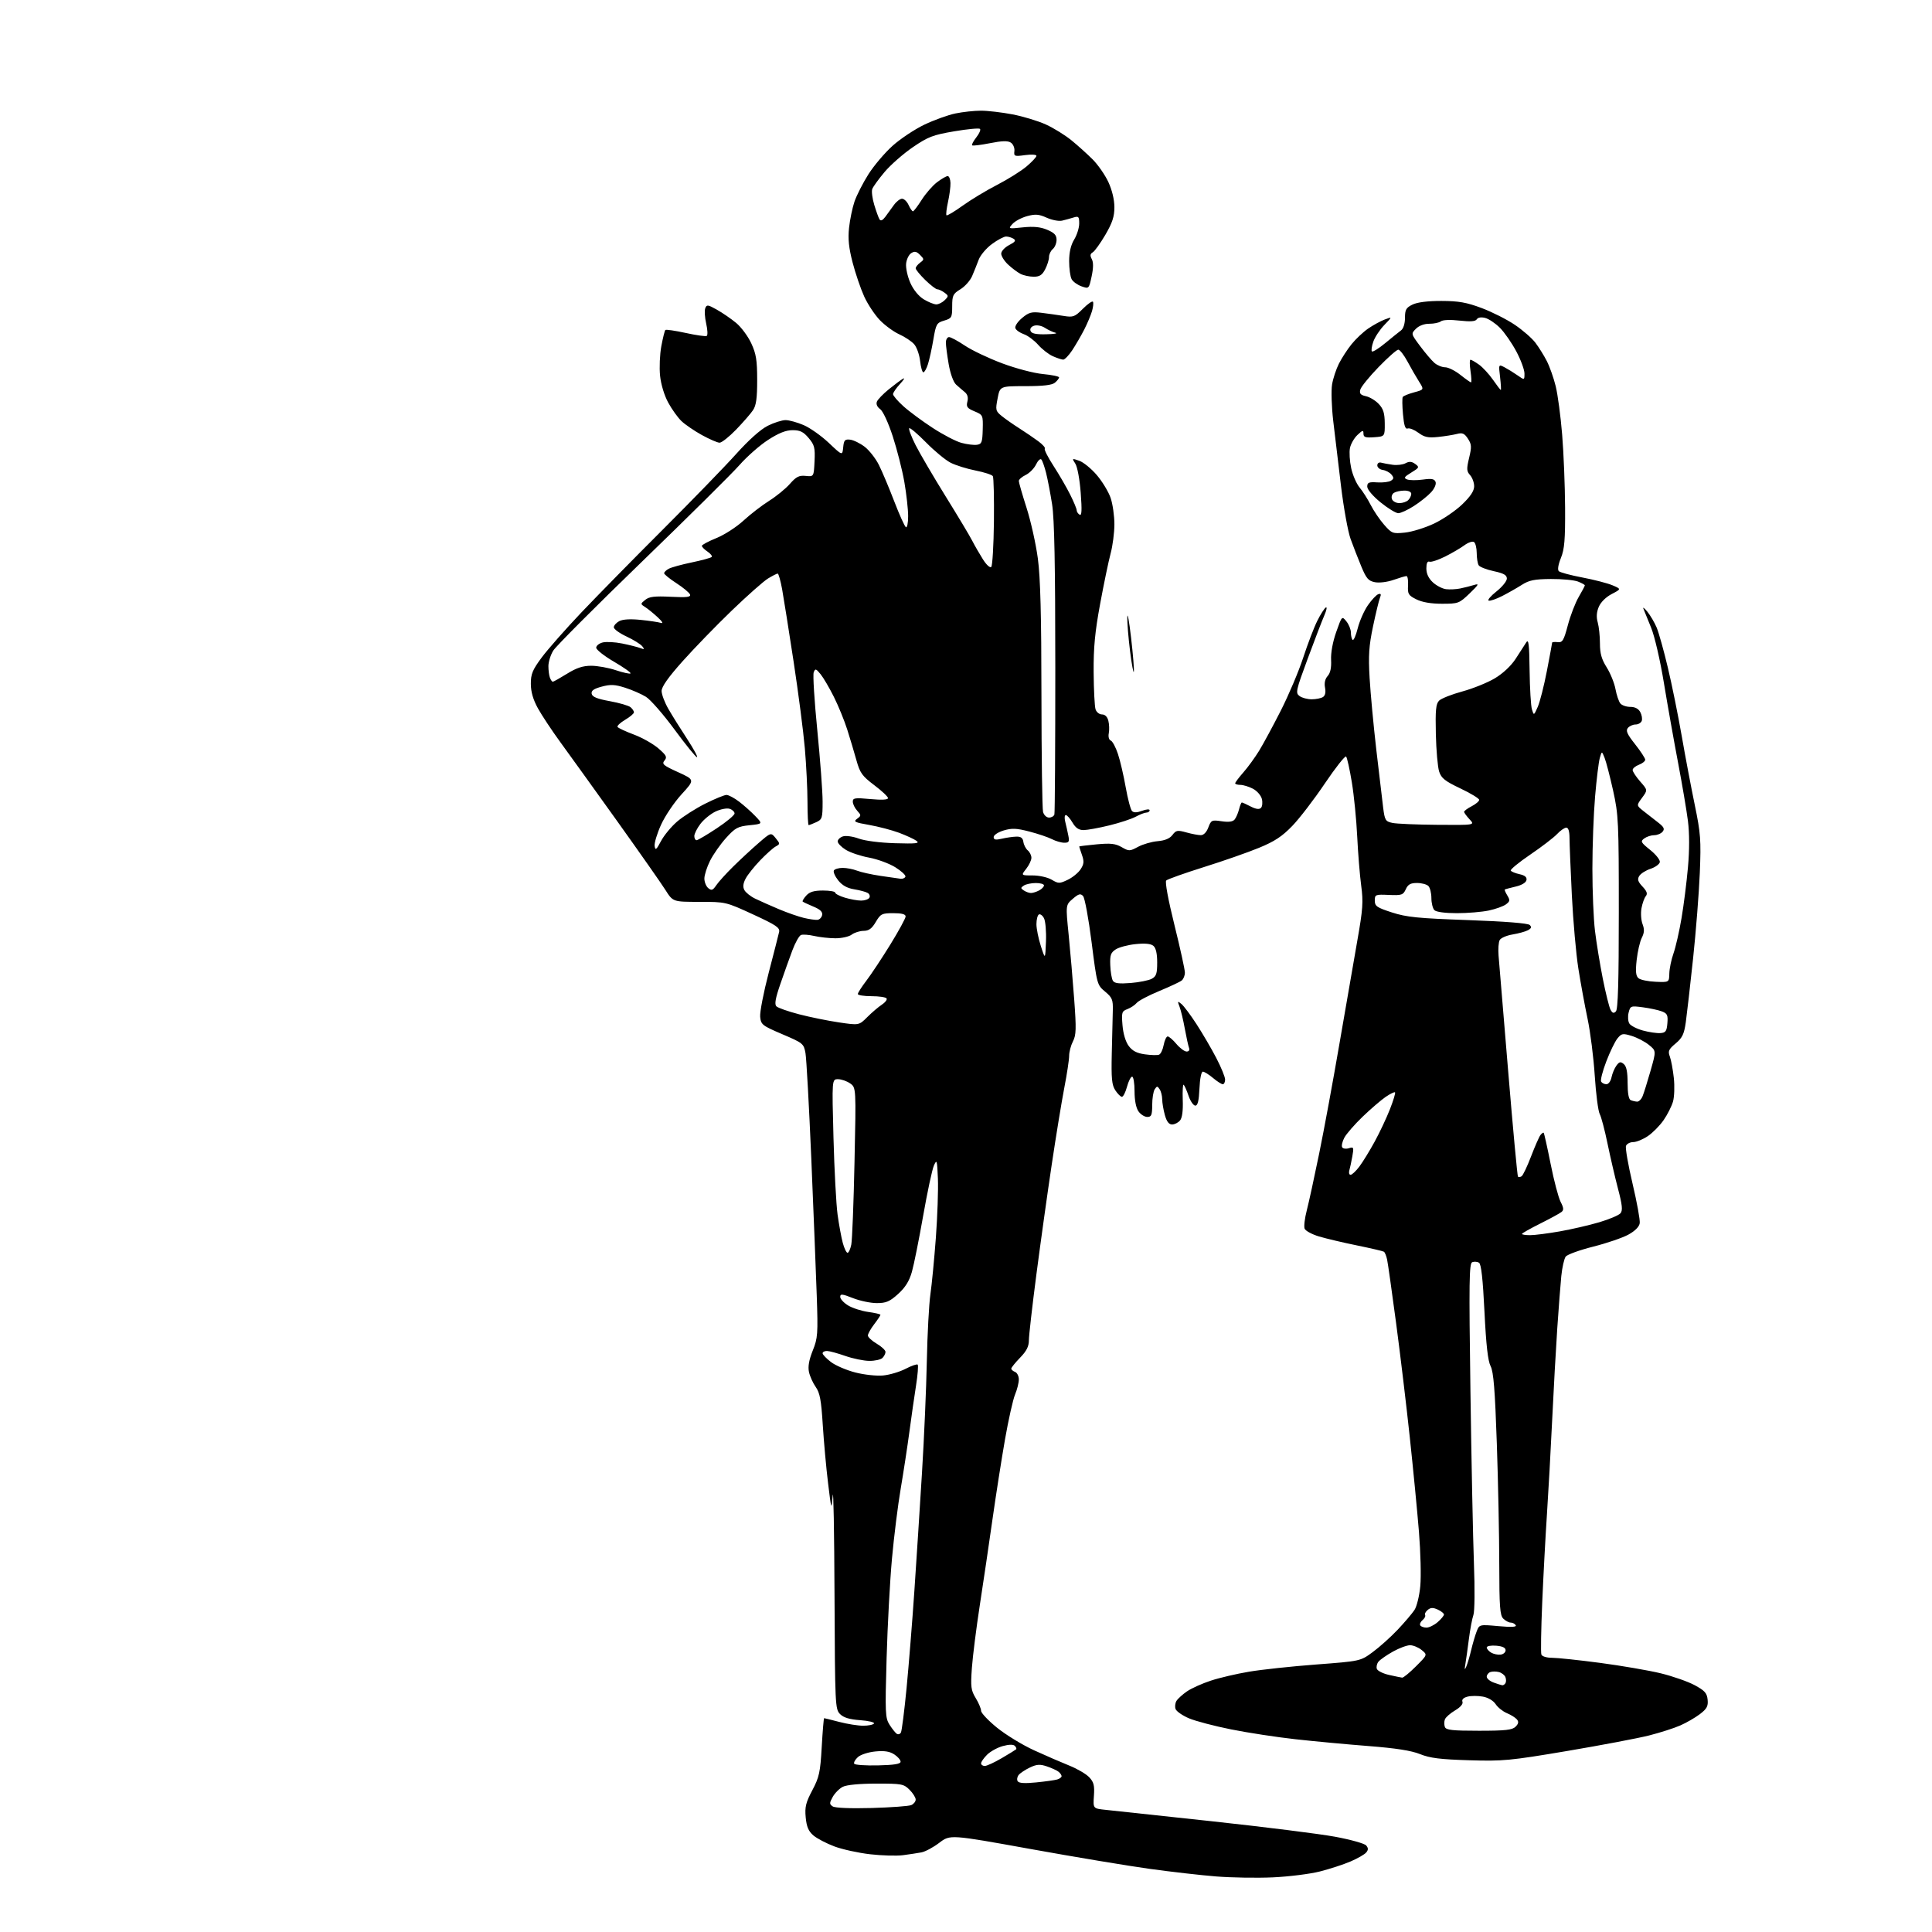 <?xml version="1.0" encoding="UTF-8" standalone="no"?>
<svg 
  version="1.1" 
  xmlns="http://www.w3.org/2000/svg" 
  xmlns:xlink="http://www.w3.org/1999/xlink" 
  xmlns:svg="http://www.w3.org/2000/svg"
  xmlns:rdf="http://www.w3.org/1999/02/22-rdf-syntax-ns#"
  xmlns:cc="http://creativecommons.org/ns#"
  xmlns:dc="http://purl.org/dc/elements/1.1/"
  viewBox="0 0 768 768"
  width="768"
  height="768"
>
<style>svg {background-color: white; }</style>"
<path stroke="none" fill="black" fill-rule="evenodd" d="M506.00,746.28C499.68,746.57 489.55,746.40 483.50,745.92C477.45,745.44 465.52,744.08 457.00,742.90C448.48,741.72 427.15,738.17 409.60,735.00C377.71,729.24 377.71,729.24 373.39,732.53C371.02,734.34 367.82,736.06 366.29,736.35C364.75,736.64 361.45,737.14 358.94,737.47C356.43,737.80 350.57,737.63 345.92,737.10C341.26,736.57 334.85,735.17 331.68,733.98C328.50,732.79 324.74,730.82 323.32,729.60C321.38,727.93 320.63,726.16 320.28,722.44C319.89,718.31 320.32,716.54 322.91,711.65C325.66,706.45 326.08,704.52 326.65,694.40C327.01,688.13 327.44,683.00 327.60,683.00C327.77,683.00 330.49,683.67 333.66,684.50C336.83,685.33 341.10,686.00 343.15,686.00C345.20,686.00 347.13,685.60 347.43,685.12C347.73,684.63 345.26,684.04 341.95,683.80C337.68,683.49 335.34,682.79 333.93,681.37C332.00,679.44 331.92,677.88 331.73,633.94C331.63,608.95 331.31,591.20 331.02,594.50C330.50,600.50 330.50,600.50 329.16,589.50C328.42,583.45 327.48,573.04 327.06,566.37C326.45,556.60 325.91,553.68 324.28,551.37C323.16,549.79 321.95,547.11 321.58,545.40C321.12,543.27 321.58,540.62 323.07,536.90C325.08,531.89 325.19,530.32 324.67,515.00C324.36,505.93 323.38,481.40 322.50,460.50C321.61,439.60 320.57,420.75 320.19,418.62C319.51,414.87 319.21,414.62 310.99,411.12C302.97,407.69 302.48,407.31 302.18,404.17C302.01,402.35 303.53,394.48 305.57,386.68C307.60,378.88 309.47,371.59 309.71,370.48C310.08,368.77 308.53,367.72 299.32,363.48C288.52,358.51 288.48,358.50 278.00,358.50C267.50,358.50 267.50,358.50 264.50,353.75C262.85,351.14 254.17,338.77 245.22,326.25C236.26,313.74 226.16,299.70 222.78,295.07C219.39,290.43 215.37,284.35 213.83,281.57C211.92,278.10 211.03,275.04 211.02,271.86C211.00,267.94 211.67,266.31 215.34,261.36C217.73,258.14 224.82,250.09 231.09,243.48C237.37,236.87 251.95,222.02 263.51,210.48C275.06,198.94 288.16,185.45 292.60,180.50C297.66,174.87 302.38,170.66 305.20,169.25C307.69,168.01 310.87,167.00 312.28,167.00C313.68,167.00 316.91,167.89 319.46,168.98C322.00,170.07 326.51,173.26 329.47,176.06C334.86,181.16 334.86,181.16 335.18,177.83C335.46,174.97 335.84,174.54 337.93,174.77C339.27,174.92 341.86,176.18 343.70,177.58C345.53,178.98 348.08,182.23 349.37,184.81C350.66,187.39 353.40,193.89 355.46,199.26C357.52,204.62 359.61,209.26 360.11,209.57C360.60,209.87 361.00,207.90 361.00,205.19C361.00,202.48 360.32,196.36 359.49,191.59C358.66,186.82 356.58,178.65 354.88,173.44C353.09,167.95 350.97,163.40 349.87,162.62C348.71,161.81 348.20,160.65 348.57,159.69C348.90,158.81 351.05,156.58 353.34,154.73C355.63,152.87 358.18,150.98 359.00,150.52C359.82,150.07 359.26,151.02 357.75,152.65C356.24,154.28 355.00,156.09 355.00,156.69C355.00,157.28 356.84,159.43 359.09,161.46C361.34,163.50 366.57,167.37 370.71,170.07C374.85,172.78 380.02,175.47 382.20,176.05C384.37,176.64 387.13,176.98 388.33,176.81C390.25,176.54 390.52,175.84 390.65,170.72C390.79,165.03 390.74,164.92 387.37,163.51C384.46,162.29 384.03,161.71 384.55,159.65C384.96,158.04 384.61,156.77 383.51,155.86C382.60,155.11 381.04,153.77 380.05,152.87C379.00,151.92 377.78,148.57 377.12,144.79C376.51,141.24 376.00,137.36 376.00,136.17C376.00,134.98 376.57,134.00 377.26,134.00C377.96,134.00 380.78,135.52 383.53,137.37C386.29,139.23 392.95,142.40 398.35,144.42C403.85,146.48 410.97,148.35 414.58,148.69C418.11,149.02 421.00,149.62 421.00,150.02C421.00,150.43 420.25,151.37 419.34,152.13C418.18,153.09 414.68,153.50 407.59,153.50C397.50,153.50 397.50,153.50 396.56,158.39C395.67,162.98 395.77,163.40 398.22,165.39C399.66,166.55 402.78,168.74 405.17,170.25C407.55,171.77 410.94,174.07 412.71,175.38C414.48,176.68 415.65,178.02 415.32,178.34C414.99,178.67 416.56,181.77 418.80,185.22C421.04,188.67 424.02,193.82 425.43,196.65C426.85,199.48 428.00,202.26 428.00,202.84C428.00,203.41 428.52,204.20 429.16,204.60C430.02,205.13 430.13,202.91 429.60,195.90C429.20,190.59 428.27,185.55 427.46,184.31C426.06,182.16 426.10,182.14 429.02,183.16C430.67,183.73 433.81,186.29 436.00,188.85C438.18,191.41 440.66,195.49 441.49,197.93C442.32,200.36 442.99,205.09 442.99,208.43C442.98,211.77 442.31,216.97 441.49,220.00C440.68,223.03 438.80,232.03 437.33,240.00C435.26,251.20 434.67,257.39 434.74,267.20C434.79,274.19 435.13,280.83 435.49,281.95C435.84,283.08 437.00,284.00 438.05,284.00C439.26,284.00 440.19,284.92 440.59,286.52C440.94,287.90 441.02,290.13 440.76,291.47C440.49,292.87 440.82,294.10 441.54,294.38C442.23,294.64 443.52,297.04 444.40,299.71C445.29,302.38 446.68,308.35 447.49,312.97C448.31,317.59 449.43,321.83 450.00,322.40C450.70,323.10 451.97,323.07 454.01,322.30C455.66,321.68 457.00,321.58 457.00,322.09C457.00,322.59 456.44,323.00 455.75,323.01C455.06,323.01 453.15,323.74 451.50,324.64C449.85,325.54 445.12,327.09 441.00,328.10C436.88,329.11 432.29,329.95 430.81,329.97C428.85,329.99 427.63,329.17 426.34,327.00C425.37,325.35 424.17,324.00 423.68,324.00C423.18,324.00 423.08,325.18 423.44,326.62C423.80,328.06 424.36,330.53 424.67,332.12C425.17,334.59 424.94,335.00 423.08,335.00C421.88,335.00 419.67,334.36 418.16,333.58C416.65,332.80 412.61,331.44 409.18,330.55C404.07,329.22 402.24,329.15 398.98,330.12C396.77,330.79 395.00,331.95 395.00,332.74C395.00,333.83 395.75,333.98 398.25,333.40C400.04,332.98 402.62,332.60 404.00,332.57C405.83,332.52 406.58,333.08 406.81,334.68C406.98,335.87 407.77,337.39 408.56,338.05C409.35,338.71 410.00,340.03 410.00,340.99C410.00,341.95 409.07,343.92 407.93,345.37C405.85,348.00 405.85,348.00 410.52,348.00C413.12,348.00 416.47,348.75 418.07,349.70C420.75,351.29 421.17,351.29 424.42,349.74C426.34,348.83 428.65,346.94 429.55,345.56C430.90,343.50 431.00,342.45 430.10,339.87C429.50,338.13 429.00,336.61 429.00,336.49C429.00,336.38 432.11,336.00 435.92,335.64C441.51,335.12 443.42,335.34 445.88,336.75C448.80,338.42 449.08,338.41 452.41,336.62C454.32,335.59 457.82,334.58 460.19,334.38C463.08,334.13 465.00,333.33 466.07,331.91C467.49,330.03 468.05,329.92 471.58,330.90C473.73,331.50 476.33,331.99 477.34,331.99C478.47,332.00 479.62,330.83 480.33,328.92C481.43,326.01 481.71,325.88 485.59,326.46C488.38,326.88 490.04,326.66 490.77,325.78C491.36,325.07 492.15,323.25 492.53,321.74C492.91,320.23 493.42,319.00 493.66,319.00C493.90,319.00 495.48,319.71 497.16,320.59C499.23,321.65 500.56,321.84 501.24,321.16C501.80,320.60 501.96,319.00 501.61,317.59C501.26,316.18 499.66,314.36 498.04,313.52C496.42,312.68 494.18,312.00 493.05,312.00C491.92,312.00 491.00,311.72 491.00,311.37C491.00,311.03 492.46,309.08 494.25,307.05C496.04,305.02 498.85,301.15 500.50,298.47C502.15,295.78 506.05,288.56 509.17,282.42C512.28,276.28 516.29,266.81 518.06,261.38C519.84,255.95 522.34,249.39 523.63,246.82C524.91,244.25 526.44,241.84 527.03,241.48C527.62,241.12 527.35,242.55 526.43,244.66C525.51,246.77 522.52,254.55 519.79,261.95C515.12,274.59 514.93,275.48 516.60,276.70C517.58,277.41 519.76,277.99 521.44,277.98C523.12,277.98 525.12,277.57 525.89,277.09C526.79,276.52 527.08,275.21 526.72,273.36C526.36,271.50 526.73,269.88 527.77,268.72C528.84,267.52 529.29,265.42 529.13,262.31C528.99,259.49 529.78,255.17 531.16,251.25C533.43,244.83 533.44,244.82 535.22,247.02C536.20,248.23 537.00,250.22 537.00,251.44C537.00,252.67 537.31,253.98 537.69,254.36C538.07,254.74 538.98,252.68 539.71,249.78C540.44,246.87 542.27,242.74 543.77,240.58C545.27,238.42 547.13,236.45 547.91,236.19C548.94,235.85 549.12,236.23 548.56,237.61C548.14,238.65 546.90,243.78 545.80,249.00C544.17,256.73 543.92,260.55 544.44,269.50C544.79,275.55 545.99,288.38 547.10,298.00C548.22,307.62 549.44,317.97 549.82,320.99C550.46,326.07 550.74,326.53 553.50,327.12C555.15,327.48 563.22,327.82 571.42,327.88C586.35,328.00 586.35,328.00 584.17,325.69C582.98,324.41 582.00,323.07 582.00,322.71C582.00,322.35 583.35,321.35 585.00,320.50C586.65,319.65 588.00,318.50 588.00,317.96C588.00,317.41 584.65,315.37 580.56,313.43C574.39,310.50 572.95,309.36 572.08,306.70C571.51,304.94 570.92,298.23 570.77,291.80C570.55,282.27 570.79,279.80 572.06,278.52C572.92,277.66 577.07,276.01 581.28,274.87C585.50,273.72 591.32,271.37 594.22,269.64C597.46,267.70 600.66,264.71 602.50,261.88C604.15,259.35 606.04,256.43 606.69,255.39C607.65,253.86 607.91,256.01 608.04,266.50C608.13,273.65 608.54,280.62 608.97,282.00C609.73,284.49 609.74,284.48 611.29,280.97C612.14,279.03 613.78,272.59 614.92,266.67C616.06,260.75 617.00,255.70 617.00,255.46C617.00,255.22 617.99,255.13 619.20,255.26C621.12,255.47 621.62,254.64 623.25,248.50C624.27,244.65 626.21,239.62 627.55,237.32C628.90,235.02 630.00,232.94 630.00,232.69C630.00,232.45 628.76,231.76 627.25,231.17C625.74,230.59 620.90,230.13 616.50,230.16C609.97,230.21 607.85,230.64 604.98,232.47C603.04,233.71 599.52,235.71 597.15,236.92C594.79,238.13 592.37,238.96 591.78,238.76C591.19,238.56 592.57,236.92 594.85,235.12C597.13,233.31 599.00,231.01 599.00,230.00C599.00,228.60 597.77,227.90 593.79,227.05C590.92,226.43 588.23,225.38 587.80,224.71C587.38,224.05 587.02,221.84 587.02,219.81C587.01,217.78 586.51,215.81 585.90,215.44C585.30,215.07 583.59,215.66 582.11,216.76C580.62,217.86 577.17,219.88 574.45,221.24C571.73,222.60 568.94,223.52 568.25,223.28C567.42,222.98 567.00,223.89 567.00,225.96C567.00,228.05 567.87,229.90 569.58,231.49C571.00,232.81 573.37,234.03 574.83,234.21C576.30,234.39 578.85,234.26 580.50,233.92C582.15,233.58 584.62,232.96 586.00,232.53C588.10,231.88 587.82,232.40 584.21,235.88C580.05,239.87 579.71,240.00 573.21,240.00C568.81,240.00 565.29,239.39 563.00,238.24C559.85,236.66 559.52,236.11 559.72,232.74C559.84,230.68 559.56,229.00 559.10,229.00C558.63,229.00 556.32,229.68 553.96,230.51C551.54,231.37 548.32,231.77 546.58,231.44C543.97,230.94 543.14,230.00 541.14,225.18C539.85,222.05 537.93,217.15 536.89,214.27C535.84,211.39 534.13,201.94 533.08,193.27C532.03,184.60 530.64,172.93 529.98,167.33C529.33,161.74 529.12,155.22 529.52,152.83C529.91,150.45 531.15,146.71 532.26,144.52C533.37,142.33 535.62,138.86 537.27,136.82C538.92,134.77 541.89,131.97 543.88,130.60C545.87,129.23 548.85,127.61 550.50,126.99C553.50,125.87 553.50,125.87 550.28,129.20C548.51,131.04 546.54,134.01 545.91,135.82C545.28,137.62 545.03,139.37 545.36,139.69C545.68,140.02 548.07,138.53 550.66,136.39C553.26,134.25 556.08,131.97 556.94,131.33C557.88,130.63 558.50,128.64 558.50,126.35C558.50,123.10 558.95,122.31 561.50,121.07C563.42,120.14 567.56,119.62 573.00,119.63C579.84,119.65 582.96,120.20 589.00,122.46C593.12,124.01 599.07,127.01 602.20,129.14C605.34,131.27 609.01,134.47 610.36,136.26C611.71,138.04 613.74,141.30 614.87,143.50C616.00,145.70 617.60,150.20 618.41,153.50C619.23,156.80 620.39,165.46 620.98,172.75C621.58,180.03 622.10,193.08 622.15,201.75C622.22,214.58 621.91,218.30 620.48,221.82C619.42,224.42 619.09,226.49 619.64,227.04C620.15,227.55 624.36,228.68 629.01,229.56C633.65,230.44 639.04,231.84 640.98,232.66C644.50,234.15 644.50,234.15 640.68,236.14C638.38,237.33 636.33,239.37 635.54,241.23C634.65,243.35 634.52,245.32 635.12,247.41C635.60,249.10 636.00,252.86 636.00,255.76C636.00,259.76 636.65,262.06 638.67,265.27C640.14,267.60 641.72,271.48 642.17,273.89C642.62,276.31 643.50,278.90 644.12,279.64C644.74,280.39 646.52,281.00 648.09,281.00C649.94,281.00 651.32,281.72 652.04,283.08C652.65,284.22 652.91,285.80 652.61,286.58C652.31,287.36 651.20,288.00 650.15,288.00C649.10,288.00 647.73,288.62 647.10,289.38C646.20,290.47 646.81,291.85 649.98,295.85C652.19,298.65 654.00,301.42 654.00,302.00C654.00,302.58 652.88,303.48 651.50,304.00C650.12,304.52 649.00,305.46 649.00,306.09C649.00,306.72 650.35,308.77 652.00,310.66C655.00,314.07 655.00,314.07 652.75,317.12C650.50,320.17 650.50,320.17 653.22,322.34C654.72,323.53 657.32,325.56 659.01,326.86C661.44,328.73 661.83,329.50 660.91,330.61C660.28,331.37 658.77,332.00 657.57,332.00C656.37,332.00 654.59,332.58 653.63,333.28C652.02,334.46 652.23,334.85 655.99,337.87C658.26,339.69 659.97,341.87 659.81,342.71C659.64,343.55 657.97,344.75 656.10,345.37C654.22,345.99 652.21,347.27 651.63,348.21C650.80,349.54 651.08,350.45 652.93,352.43C654.67,354.27 655.01,355.28 654.24,356.22C653.65,356.92 652.88,359.08 652.52,361.01C652.16,362.94 652.35,365.78 652.93,367.32C653.73,369.43 653.66,370.77 652.63,372.81C651.88,374.29 650.97,378.25 650.60,381.60C650.09,386.26 650.27,387.98 651.35,388.87C652.12,389.52 655.17,390.15 658.13,390.27C663.50,390.50 663.50,390.50 663.58,386.99C663.62,385.05 664.37,381.45 665.24,378.99C666.11,376.52 667.55,370.23 668.43,365.00C669.32,359.77 670.47,350.66 670.99,344.75C671.61,337.85 671.60,331.25 670.98,326.34C670.45,322.13 668.67,311.67 667.04,303.09C665.41,294.52 662.88,280.30 661.43,271.50C659.95,262.47 657.73,252.89 656.34,249.50C654.99,246.20 653.62,242.82 653.29,242.00C652.96,241.18 653.67,241.71 654.87,243.19C656.07,244.67 657.74,247.52 658.57,249.51C659.40,251.51 661.39,258.62 662.98,265.32C664.58,272.02 667.06,284.25 668.50,292.50C669.93,300.75 672.28,313.12 673.70,320.00C676.03,331.28 676.23,333.92 675.70,347.00C675.37,354.98 674.17,370.27 673.03,381.00C671.89,391.73 670.58,403.11 670.14,406.29C669.46,411.09 668.77,412.55 666.09,414.79C663.30,417.13 662.98,417.85 663.79,420.00C664.30,421.38 665.01,425.20 665.37,428.50C665.73,431.80 665.58,436.04 665.04,437.91C664.49,439.79 662.82,443.10 661.31,445.27C659.81,447.44 657.00,450.29 655.06,451.61C653.12,452.92 650.50,454.00 649.24,454.00C647.97,454.00 646.68,454.68 646.36,455.51C646.04,456.34 647.21,463.08 648.96,470.49C650.71,477.90 652.00,484.98 651.82,486.22C651.62,487.65 649.98,489.31 647.31,490.78C645.00,492.05 638.70,494.20 633.31,495.56C627.91,496.92 623.00,498.70 622.39,499.52C621.78,500.34 620.99,503.82 620.64,507.25C620.30,510.69 619.58,520.02 619.04,528.00C618.50,535.98 617.59,552.40 617.01,564.50C616.44,576.60 615.50,593.48 614.93,602.00C614.36,610.52 613.52,626.26 613.06,636.96C612.60,647.66 612.45,657.00 612.72,657.71C613.00,658.45 614.83,659.00 616.99,659.00C619.07,659.00 627.68,659.91 636.13,661.03C644.59,662.15 655.39,664.01 660.15,665.16C664.90,666.32 670.98,668.44 673.65,669.88C677.68,672.06 678.55,673.03 678.81,675.66C679.06,678.24 678.51,679.27 675.75,681.38C673.90,682.79 670.39,684.82 667.94,685.89C665.50,686.97 659.90,688.76 655.50,689.88C651.10,690.99 636.48,693.76 623.00,696.04C600.20,699.88 597.49,700.14 584.00,699.73C572.55,699.39 568.45,698.88 564.50,697.29C560.99,695.88 554.89,694.93 544.00,694.08C535.48,693.42 522.42,692.20 515.00,691.38C507.57,690.56 496.05,688.80 489.38,687.46C482.72,686.13 475.17,684.14 472.61,683.05C470.05,681.95 467.67,680.30 467.32,679.39C466.97,678.48 467.13,677.00 467.68,676.11C468.24,675.23 470.13,673.52 471.90,672.31C473.66,671.11 477.89,669.21 481.30,668.09C484.71,666.96 491.55,665.36 496.50,664.53C501.45,663.69 513.44,662.40 523.14,661.67C540.79,660.33 540.79,660.33 545.68,656.73C548.37,654.76 552.84,650.75 555.61,647.82C558.37,644.89 561.38,641.36 562.29,639.97C563.20,638.57 564.24,634.30 564.59,630.47C564.95,626.64 564.71,616.98 564.06,609.00C563.42,601.02 561.78,584.15 560.43,571.50C559.08,558.85 556.63,538.38 554.98,526.00C553.33,513.62 551.73,502.27 551.41,500.76C551.10,499.26 550.52,497.82 550.11,497.57C549.71,497.32 544.90,496.20 539.44,495.08C533.97,493.97 527.18,492.36 524.35,491.52C521.52,490.67 518.93,489.27 518.60,488.40C518.27,487.53 518.65,484.27 519.46,481.16C520.27,478.05 522.49,467.85 524.40,458.50C526.32,449.15 529.93,429.57 532.43,415.00C534.94,400.43 538.14,381.98 539.54,374.00C541.77,361.40 541.97,358.52 541.09,352.00C540.54,347.88 539.83,339.10 539.51,332.50C539.20,325.90 538.24,316.23 537.38,311.00C536.52,305.77 535.49,301.16 535.10,300.74C534.70,300.32 530.90,305.14 526.64,311.45C522.39,317.75 516.57,325.35 513.70,328.32C509.68,332.49 506.68,334.47 500.50,337.01C496.10,338.83 486.20,342.29 478.50,344.70C470.80,347.12 464.09,349.51 463.59,350.01C463.05,350.55 464.37,357.67 466.86,367.71C469.15,376.94 471.02,385.46 471.01,386.63C471.01,387.80 470.44,389.21 469.75,389.76C469.06,390.32 465.04,392.20 460.82,393.95C456.59,395.70 452.56,397.82 451.86,398.67C451.16,399.52 449.50,400.62 448.17,401.13C445.93,401.98 445.79,402.45 446.21,407.56C446.49,410.95 447.45,414.13 448.69,415.79C450.15,417.76 451.92,418.67 455.10,419.11C457.52,419.45 460.05,419.52 460.72,419.26C461.40,419.01 462.23,417.28 462.58,415.40C462.94,413.53 463.65,412.00 464.18,412.00C464.70,412.00 466.27,413.35 467.65,415.00C469.04,416.65 470.86,418.00 471.70,418.00C472.61,418.00 472.99,417.42 472.66,416.56C472.36,415.77 471.61,412.35 470.99,408.97C470.38,405.58 469.44,401.66 468.91,400.25C468.02,397.92 468.08,397.82 469.64,399.10C470.58,399.87 473.29,403.50 475.67,407.17C478.04,410.83 481.57,416.86 483.49,420.56C485.42,424.26 487.00,428.12 487.00,429.14C487.00,430.16 486.58,431.00 486.08,431.00C485.57,431.00 483.82,429.88 482.18,428.50C480.55,427.13 478.73,426.00 478.15,426.00C477.54,426.00 476.97,428.85 476.80,432.75C476.58,437.59 476.12,439.50 475.16,439.50C474.42,439.50 473.22,437.78 472.50,435.68C471.78,433.57 470.90,431.57 470.55,431.22C470.20,430.87 470.03,433.56 470.16,437.20C470.32,441.54 469.95,444.36 469.08,445.40C468.35,446.28 466.93,447.00 465.92,447.00C464.66,447.00 463.77,445.84 463.05,443.25C462.48,441.19 462.00,438.38 461.99,437.00C461.98,435.62 461.53,433.82 460.98,433.00C460.11,431.67 459.89,431.67 459.02,433.00C458.47,433.82 458.02,436.64 458.02,439.25C458.00,443.28 457.71,444.00 456.06,444.00C454.99,444.00 453.41,443.00 452.56,441.78C451.58,440.39 451.00,437.39 451.00,433.78C451.00,430.60 450.57,428.00 450.04,428.00C449.51,428.00 448.59,429.80 448.00,432.00C447.41,434.20 446.50,436.00 445.98,436.00C445.47,436.00 444.29,434.84 443.36,433.42C441.96,431.29 441.72,428.74 441.95,418.67C442.11,411.98 442.29,404.33 442.36,401.67C442.47,397.39 442.12,396.54 439.28,394.17C436.11,391.53 436.06,391.34 433.92,374.50C432.74,365.15 431.21,356.90 430.53,356.18C429.50,355.09 428.78,355.29 426.45,357.29C423.61,359.73 423.61,359.73 424.81,371.61C425.46,378.15 426.46,389.70 427.01,397.27C427.88,409.01 427.80,411.48 426.51,413.97C425.68,415.58 425.00,418.16 425.00,419.70C425.00,421.24 424.13,427.00 423.06,432.50C422.00,438.00 419.75,451.73 418.07,463.00C416.38,474.27 413.65,493.84 412.00,506.47C410.35,519.10 409.00,530.94 409.00,532.77C409.00,535.22 408.08,537.05 405.50,539.70C403.57,541.69 402.00,543.64 402.00,544.05C402.00,544.45 402.68,545.05 403.50,545.36C404.32,545.68 405.00,547.02 405.00,548.35C405.00,549.67 404.33,552.37 403.50,554.34C402.68,556.32 400.88,564.33 399.51,572.15C398.14,579.97 395.90,594.28 394.53,603.94C393.17,613.60 390.90,628.92 389.50,638.00C388.10,647.08 386.68,658.33 386.34,663.01C385.80,670.56 385.97,671.91 387.86,675.01C389.03,676.93 389.99,679.21 390.00,680.08C390.00,680.94 392.86,683.97 396.35,686.80C399.84,689.63 406.48,693.68 411.10,695.79C415.72,697.90 422.04,700.64 425.14,701.88C428.25,703.13 431.78,705.20 433.00,706.50C434.80,708.42 435.14,709.76 434.85,713.88C434.50,718.92 434.50,718.92 439.50,719.44C442.25,719.73 461.38,721.79 482.00,724.01C502.62,726.24 524.55,728.99 530.71,730.13C536.88,731.27 542.45,732.83 543.08,733.60C543.96,734.66 543.96,735.34 543.09,736.39C542.46,737.16 539.67,738.76 536.89,739.95C534.12,741.14 528.62,742.94 524.67,743.94C520.73,744.94 512.33,745.99 506.00,746.28zM346.50,718.71C354.20,718.49 361.29,717.97 362.25,717.55C363.21,717.13 364.00,716.14 364.00,715.35C364.00,714.56 362.90,712.80 361.55,711.45C359.24,709.15 358.43,709.00 348.30,709.01C341.67,709.02 336.55,709.51 335.03,710.28C333.67,710.97 331.87,712.77 331.03,714.29C329.67,716.74 329.67,717.16 331.00,718.07C331.91,718.69 337.97,718.94 346.50,718.71zM411.87,708.54C415.52,708.18 419.29,707.65 420.25,707.37C421.21,707.09 422.00,706.50 422.00,706.06C422.00,705.61 421.44,704.81 420.75,704.27C420.06,703.73 417.98,702.78 416.13,702.16C413.40,701.24 412.13,701.32 409.43,702.60C407.59,703.47 405.58,704.80 404.96,705.55C404.34,706.30 404.15,707.43 404.54,708.06C405.02,708.85 407.32,709.00 411.87,708.54zM349.05,701.77C355.46,701.62 358.00,701.21 358.00,700.30C358.00,699.61 356.87,698.30 355.48,697.40C353.67,696.21 351.57,695.88 347.97,696.23C345.18,696.50 342.11,697.49 341.01,698.49C339.93,699.47 339.28,700.65 339.57,701.12C339.86,701.59 344.13,701.88 349.05,701.77zM391.46,702.00C392.26,702.00 395.29,700.60 398.21,698.89C401.12,697.19 403.69,695.60 403.93,695.38C404.17,695.15 403.93,694.53 403.40,694.00C402.79,693.39 401.06,693.42 398.59,694.10C396.48,694.69 393.68,696.23 392.37,697.54C391.07,698.84 390.00,700.38 390.00,700.95C390.00,701.53 390.66,702.00 391.46,702.00zM358.13,688.70C358.49,688.04 359.50,680.08 360.38,671.00C361.25,661.92 362.65,644.60 363.47,632.50C364.29,620.40 365.66,599.25 366.50,585.50C367.35,571.75 368.22,551.73 368.43,541.00C368.65,530.27 369.29,518.35 369.85,514.50C370.41,510.65 371.38,500.52 372.02,492.00C372.65,483.48 373.01,472.90 372.83,468.50C372.52,461.09 372.40,460.71 371.23,463.35C370.54,464.92 368.62,473.92 366.96,483.35C365.30,492.78 363.29,502.81 362.48,505.63C361.44,509.27 359.86,511.80 357.01,514.38C353.66,517.40 352.26,518.00 348.53,518.00C346.08,518.00 341.81,517.11 339.04,516.01C334.78,514.33 334.00,514.26 334.00,515.53C334.00,516.35 335.41,517.89 337.14,518.94C338.87,519.99 342.47,521.15 345.14,521.52C347.81,521.89 350.00,522.40 350.00,522.66C350.00,522.92 348.88,524.61 347.50,526.41C346.12,528.21 345.00,530.22 345.00,530.88C345.00,531.53 346.57,533.00 348.50,534.13C350.43,535.27 352.00,536.74 352.00,537.40C352.00,538.06 351.46,539.14 350.80,539.80C350.14,540.46 347.78,540.99 345.55,540.97C343.32,540.95 339.02,540.06 336.00,539.00C332.98,537.94 329.71,537.05 328.75,537.03C327.79,537.01 327.00,537.43 327.00,537.95C327.00,538.47 328.49,540.03 330.31,541.42C332.13,542.81 336.49,544.68 340.00,545.58C343.58,546.50 348.46,547.02 351.09,546.77C353.67,546.52 357.69,545.32 360.01,544.11C362.34,542.90 364.49,542.16 364.80,542.46C365.10,542.77 364.81,546.50 364.14,550.76C363.47,555.02 362.27,563.33 361.49,569.23C360.70,575.13 359.15,585.25 358.05,591.73C356.94,598.20 355.38,610.70 354.58,619.50C353.77,628.30 352.81,646.12 352.44,659.11C351.81,681.01 351.90,682.92 353.61,685.61C354.62,687.20 355.91,688.82 356.46,689.20C357.02,689.59 357.77,689.37 358.13,688.70zM587.90,688.00C598.46,688.00 601.15,687.70 602.46,686.39C603.63,685.22 603.78,684.44 603.00,683.50C602.41,682.79 600.62,681.67 599.02,681.01C597.41,680.34 595.40,678.74 594.56,677.45C593.65,676.06 591.58,674.82 589.51,674.44C587.59,674.08 584.84,674.07 583.42,674.43C581.75,674.85 581.01,675.58 581.35,676.48C581.68,677.33 580.56,678.65 578.42,679.91C576.51,681.04 574.69,682.64 574.37,683.48C574.05,684.32 574.05,685.67 574.36,686.50C574.83,687.73 577.30,688.00 587.90,688.00zM597.19,669.92C597.57,669.96 598.13,669.59 598.44,669.09C598.75,668.59 598.75,667.51 598.43,666.69C598.12,665.87 596.95,664.96 595.83,664.67C594.72,664.38 593.18,664.38 592.40,664.68C591.63,664.97 591.00,665.80 591.00,666.52C591.00,667.24 592.24,668.29 593.75,668.84C595.26,669.39 596.81,669.88 597.19,669.92zM557.38,666.89C557.87,666.95 560.33,664.93 562.86,662.40C567.47,657.80 567.47,657.80 565.12,655.90C563.83,654.85 561.76,654.00 560.52,654.00C559.27,654.00 556.21,655.14 553.72,656.53C551.23,657.92 548.65,659.72 547.98,660.52C547.32,661.32 547.03,662.62 547.33,663.42C547.63,664.21 549.82,665.29 552.19,665.82C554.56,666.35 556.90,666.83 557.38,666.89zM582.87,662.50C583.35,661.40 584.22,658.48 584.80,656.00C585.38,653.52 586.35,650.20 586.96,648.61C588.05,645.73 588.05,645.73 595.62,646.41C600.80,646.88 602.98,646.77 602.53,646.05C602.17,645.47 601.27,645.00 600.51,645.00C599.76,645.00 598.44,644.29 597.57,643.43C596.25,642.11 596.00,638.67 595.98,621.68C595.97,610.58 595.53,589.02 595.01,573.76C594.27,552.33 593.71,545.34 592.54,543.07C591.46,540.98 590.75,534.71 590.10,521.43C589.46,508.37 588.81,502.50 587.93,501.96C587.25,501.53 586.03,501.43 585.24,501.74C584.01,502.21 583.91,509.35 584.52,552.89C584.91,580.73 585.54,611.60 585.91,621.50C586.30,631.65 586.21,640.59 585.70,642.00C585.21,643.38 584.40,647.65 583.91,651.50C583.42,655.35 582.79,659.85 582.51,661.50C582.11,663.80 582.20,664.03 582.87,662.50zM596.50,657.74C597.60,657.61 598.50,656.83 598.50,656.00C598.50,654.99 597.28,654.40 594.75,654.19C592.69,654.02 591.00,654.33 591.00,654.89C591.00,655.45 591.79,656.37 592.75,656.94C593.71,657.51 595.40,657.87 596.50,657.74zM567.05,647.00C568.11,647.00 570.11,646.02 571.49,644.82C572.87,643.62 574.00,642.26 574.00,641.80C574.00,641.34 572.89,640.45 571.53,639.83C569.64,638.97 568.70,639.00 567.54,639.97C566.71,640.66 566.24,641.57 566.50,642.00C566.76,642.43 566.31,643.33 565.50,644.00C564.69,644.67 564.27,645.63 564.57,646.11C564.87,646.60 565.99,647.00 567.05,647.00zM336.91,498.00C337.37,498.00 338.04,496.54 338.40,494.75C338.76,492.96 339.34,478.19 339.68,461.92C340.32,432.33 340.32,432.33 337.94,430.67C336.63,429.75 334.46,429.00 333.13,429.00C330.70,429.00 330.70,429.00 331.32,452.25C331.66,465.04 332.40,478.80 332.95,482.83C333.51,486.86 334.44,491.92 335.02,494.08C335.60,496.23 336.45,498.00 336.91,498.00zM608.25,491.00C610.04,491.00 615.33,490.32 620.00,489.50C624.67,488.68 631.76,487.04 635.75,485.86C639.73,484.68 643.53,483.07 644.18,482.28C645.10,481.17 644.89,479.03 643.18,472.53C641.98,467.96 640.11,459.87 639.01,454.57C637.92,449.26 636.53,443.98 635.91,442.83C635.29,441.68 634.41,434.83 633.94,427.62C633.48,420.40 632.19,410.23 631.09,405.00C629.98,399.77 628.33,390.77 627.42,385.00C626.51,379.23 625.35,366.18 624.84,356.00C624.34,345.82 623.92,335.59 623.91,333.25C623.91,330.47 623.46,329.00 622.63,329.00C621.92,329.00 620.26,330.16 618.94,331.57C617.61,332.98 612.82,336.65 608.30,339.72C603.77,342.80 600.29,345.66 600.55,346.08C600.81,346.50 602.39,347.15 604.07,347.51C606.18,347.98 607.01,348.69 606.80,349.84C606.60,350.85 604.91,351.87 602.49,352.43C600.30,352.95 598.36,353.47 598.18,353.59C598.01,353.71 598.46,354.78 599.18,355.96C600.32,357.84 600.25,358.30 598.64,359.50C597.62,360.26 594.56,361.36 591.84,361.94C589.12,362.52 583.41,363.00 579.15,363.00C574.46,363.00 570.93,362.53 570.20,361.80C569.54,361.14 569.00,358.98 569.00,357.00C569.00,355.02 568.46,352.86 567.80,352.20C567.14,351.54 565.11,351.00 563.28,351.00C560.71,351.00 559.70,351.56 558.82,353.50C557.78,355.77 557.20,355.97 552.09,355.75C546.73,355.51 546.50,355.60 546.50,358.00C546.50,360.21 547.30,360.76 553.31,362.71C559.10,364.59 563.60,365.04 583.55,365.75C598.32,366.28 607.40,367.00 608.10,367.70C608.92,368.52 608.72,369.07 607.36,369.79C606.34,370.33 603.59,371.08 601.25,371.47C598.91,371.86 596.62,372.85 596.16,373.68C595.69,374.51 595.49,377.29 595.70,379.85C595.91,382.41 597.63,403.13 599.53,425.90C601.42,448.67 603.17,467.51 603.42,467.75C603.67,468.00 604.31,467.93 604.85,467.59C605.39,467.26 607.08,463.73 608.60,459.74C610.13,455.76 611.80,451.93 612.33,451.23C612.85,450.53 613.45,450.11 613.64,450.31C613.84,450.51 615.08,456.07 616.40,462.68C617.71,469.29 619.50,476.07 620.37,477.75C621.60,480.13 621.68,481.02 620.72,481.78C620.05,482.33 616.24,484.40 612.25,486.40C608.26,488.39 605.00,490.24 605.00,490.51C605.00,490.78 606.46,491.00 608.25,491.00zM536.88,467.00C537.44,467.00 539.00,465.54 540.35,463.75C541.70,461.96 544.44,457.51 546.43,453.86C548.43,450.21 551.17,444.39 552.52,440.94C553.88,437.48 554.79,434.46 554.55,434.22C554.31,433.98 552.63,434.80 550.81,436.04C548.99,437.29 544.88,440.82 541.67,443.90C538.47,446.98 535.19,450.75 534.38,452.28C533.58,453.81 533.20,455.51 533.54,456.07C533.89,456.63 535.09,456.79 536.22,456.43C538.11,455.83 538.21,456.07 537.58,459.64C537.20,461.76 536.66,464.29 536.38,465.25C536.10,466.21 536.32,467.00 536.88,467.00zM650.77,437.92C651.47,437.96 652.46,436.99 652.96,435.75C653.47,434.51 654.89,429.95 656.13,425.61C658.38,417.71 658.38,417.71 655.44,415.34C653.82,414.04 650.75,412.44 648.62,411.79C645.07,410.71 644.59,410.79 642.95,412.81C641.97,414.02 639.97,418.15 638.51,421.98C637.04,425.81 636.13,429.41 636.48,429.97C636.83,430.54 637.78,431.00 638.58,431.00C639.39,431.00 640.30,429.76 640.60,428.25C640.91,426.74 641.78,424.65 642.55,423.60C643.70,422.03 644.20,421.92 645.47,422.97C646.55,423.87 647.00,426.11 647.00,430.54C647.00,434.64 647.44,437.01 648.25,437.34C648.94,437.62 650.07,437.88 650.77,437.92zM660.00,410.67C662.13,410.53 662.55,409.94 662.81,406.75C663.08,403.52 662.77,402.86 660.60,402.04C659.21,401.51 655.83,400.78 653.09,400.42C648.25,399.78 648.08,399.84 647.40,402.53C647.02,404.06 647.15,406.02 647.70,406.88C648.24,407.74 650.67,408.99 653.09,409.65C655.52,410.31 658.62,410.77 660.00,410.67zM344.77,404.30C346.58,402.49 349.17,400.28 350.52,399.39C351.88,398.51 352.74,397.38 352.43,396.89C352.13,396.40 349.43,396.00 346.44,396.00C343.45,396.00 341.00,395.61 341.00,395.14C341.00,394.67 342.54,392.26 344.43,389.79C346.32,387.32 350.59,380.86 353.93,375.45C357.27,370.03 360.00,365.01 360.00,364.30C360.00,363.41 358.45,363.00 355.10,363.00C350.56,363.00 350.05,363.26 348.13,366.50C346.57,369.15 345.39,370.01 343.28,370.03C341.75,370.05 339.63,370.72 338.56,371.53C337.49,372.34 334.57,372.99 332.06,372.98C329.55,372.96 325.76,372.55 323.63,372.05C321.50,371.56 319.15,371.39 318.42,371.67C317.68,371.95 316.12,374.72 314.96,377.83C313.80,380.93 311.65,386.94 310.19,391.19C308.24,396.84 307.82,399.22 308.63,400.03C309.24,400.64 313.28,402.06 317.62,403.19C321.95,404.32 329.09,405.77 333.49,406.42C341.47,407.60 341.47,407.60 344.77,404.30zM642.34,402.06C643.18,401.22 643.50,390.30 643.50,362.70C643.50,326.70 643.37,323.91 641.24,314.28C639.99,308.66 638.47,302.81 637.86,301.28C636.75,298.50 636.75,298.50 635.94,301.32C635.50,302.88 634.65,309.77 634.07,316.63C633.48,323.49 633.00,336.41 633.00,345.33C633.00,354.25 633.46,365.37 634.03,370.03C634.59,374.69 635.99,383.23 637.13,389.00C638.28,394.77 639.66,400.34 640.20,401.36C640.95,402.76 641.47,402.93 642.34,402.06zM449.46,390.76C452.86,390.48 456.63,389.73 457.82,389.09C459.64,388.12 460.00,387.05 460.00,382.59C460.00,379.03 459.49,376.82 458.48,375.98C457.45,375.13 455.16,374.91 451.40,375.30C448.35,375.61 444.79,376.56 443.50,377.41C441.53,378.70 441.19,379.70 441.35,383.72C441.45,386.35 441.92,389.12 442.40,389.88C443.05,390.90 444.87,391.12 449.46,390.76zM415.79,374.27C415.95,370.29 415.59,366.11 414.99,364.99C414.39,363.86 413.47,363.21 412.95,363.53C412.43,363.85 412.00,365.58 412.00,367.38C412.00,369.17 412.79,373.08 413.75,376.07C415.50,381.50 415.50,381.50 415.79,374.27zM324.99,365.65C325.81,365.55 326.63,364.69 326.82,363.72C327.05,362.48 326.03,361.50 323.33,360.38C321.22,359.50 319.32,358.61 319.09,358.40C318.86,358.19 319.50,357.11 320.49,356.01C321.84,354.52 323.58,354.00 327.15,354.00C329.82,354.00 332.00,354.38 332.00,354.84C332.00,355.30 333.74,356.20 335.87,356.84C337.99,357.48 340.89,358.00 342.31,358.00C343.72,358.00 345.19,357.50 345.57,356.89C345.95,356.28 345.67,355.42 344.96,354.98C344.25,354.54 341.83,353.88 339.58,353.52C336.76,353.06 334.79,351.96 333.18,349.94C331.91,348.34 331.15,346.57 331.49,346.01C331.84,345.46 333.41,345.00 334.99,345.00C336.58,345.00 339.14,345.50 340.68,346.10C342.23,346.71 346.43,347.64 350.00,348.17C353.57,348.70 357.18,349.21 358.00,349.32C358.82,349.42 359.69,349.05 359.91,348.50C360.14,347.95 358.34,346.27 355.91,344.76C353.49,343.26 348.80,341.53 345.50,340.92C342.20,340.32 338.04,338.93 336.25,337.83C334.46,336.73 333.00,335.23 333.00,334.49C333.00,333.74 333.94,332.84 335.10,332.47C336.25,332.10 339.06,332.50 341.35,333.34C343.78,334.24 349.75,335.01 355.77,335.19C364.18,335.44 365.73,335.27 364.33,334.25C363.39,333.56 360.26,332.12 357.39,331.04C354.51,329.97 349.17,328.57 345.54,327.93C339.73,326.92 339.14,326.62 340.70,325.48C342.38,324.25 342.39,324.08 340.74,322.26C339.78,321.21 339.00,319.59 339.00,318.66C339.00,317.19 339.86,317.07 346.00,317.64C350.53,318.06 353.00,317.93 353.00,317.26C353.00,316.70 350.54,314.38 347.52,312.11C342.72,308.48 341.85,307.27 340.45,302.24C339.57,299.08 337.92,293.57 336.79,290.00C335.65,286.43 333.26,280.57 331.47,277.00C329.69,273.43 327.31,269.38 326.19,268.00C324.35,265.75 324.08,265.68 323.46,267.26C323.08,268.23 323.73,278.60 324.89,290.29C326.05,301.99 327.00,314.74 327.00,318.62C327.00,325.21 326.83,325.76 324.45,326.84C323.05,327.48 321.70,328.00 321.45,328.00C321.20,328.00 321.00,323.84 320.99,318.75C320.98,313.66 320.51,304.10 319.94,297.50C319.37,290.90 317.36,275.38 315.47,263.00C313.58,250.62 311.53,237.69 310.91,234.25C310.28,230.81 309.49,228.00 309.14,228.00C308.79,228.01 307.06,228.89 305.30,229.96C303.54,231.03 297.06,236.77 290.90,242.70C284.73,248.64 275.94,257.71 271.35,262.85C265.65,269.23 263.00,272.98 263.00,274.67C263.00,276.03 264.21,279.25 265.70,281.82C267.18,284.39 270.53,289.76 273.15,293.75C275.76,297.74 277.52,301.00 277.06,301.00C276.60,301.00 272.58,296.05 268.13,290.00C263.68,283.95 258.57,278.09 256.77,276.99C254.97,275.88 251.25,274.26 248.50,273.38C244.39,272.08 242.72,272.00 239.18,272.95C236.01,273.81 234.96,274.55 235.20,275.79C235.44,277.02 237.39,277.82 242.39,278.72C246.17,279.41 249.87,280.48 250.63,281.11C251.38,281.73 252.00,282.65 252.00,283.16C252.00,283.66 250.43,285.00 248.50,286.13C246.58,287.27 245.22,288.54 245.48,288.97C245.74,289.39 248.65,290.75 251.93,291.98C255.22,293.20 259.61,295.68 261.69,297.47C264.93,300.28 265.28,300.96 264.15,302.32C263.00,303.71 263.66,304.28 269.53,306.94C276.22,309.98 276.22,309.98 270.94,315.74C268.04,318.91 264.36,324.36 262.78,327.85C261.19,331.35 260.04,335.17 260.23,336.35C260.51,338.15 260.92,337.83 262.75,334.36C263.95,332.08 266.85,328.57 269.20,326.56C271.55,324.55 276.58,321.35 280.37,319.45C284.17,317.55 287.95,316.00 288.79,316.00C289.63,316.00 291.88,317.20 293.80,318.66C295.72,320.13 298.63,322.72 300.25,324.41C303.21,327.50 303.21,327.50 297.96,328.04C293.29,328.52 292.24,329.09 288.60,333.12C286.35,335.62 283.49,339.70 282.25,342.19C281.01,344.68 280.00,347.85 280.00,349.24C280.00,350.62 280.69,352.33 281.54,353.04C282.84,354.11 283.35,353.93 284.72,351.91C285.62,350.58 288.63,347.25 291.43,344.50C294.22,341.75 298.74,337.55 301.48,335.18C306.46,330.86 306.46,330.86 308.33,333.16C310.15,335.41 310.15,335.50 308.35,336.49C307.33,337.04 304.56,339.52 302.18,342.00C299.80,344.48 297.20,347.74 296.40,349.26C295.39,351.18 295.23,352.57 295.90,353.81C296.43,354.80 298.36,356.34 300.18,357.22C302.01,358.11 306.24,359.99 309.58,361.40C312.93,362.81 317.43,364.38 319.58,364.89C321.74,365.40 324.17,365.74 324.99,365.65zM409.82,354.98C410.54,354.99 412.00,354.53 413.07,353.96C414.13,353.40 415.00,352.50 415.00,351.96C415.00,351.43 413.54,351.01 411.75,351.02C409.96,351.02 407.82,351.47 407.00,352.02C405.67,352.89 405.67,353.11 407.00,353.98C407.82,354.53 409.09,354.98 409.82,354.98zM276.89,334.00C277.38,334.00 280.98,331.88 284.89,329.29C288.80,326.71 292.00,324.04 292.00,323.36C292.00,322.69 291.11,321.85 290.03,321.51C288.94,321.16 286.44,321.65 284.47,322.58C282.50,323.52 279.79,325.72 278.44,327.49C277.10,329.25 276.00,331.43 276.00,332.34C276.00,333.25 276.40,334.00 276.89,334.00zM417.01,325.00C417.99,325.00 418.95,324.44 419.14,323.75C419.34,323.06 419.50,296.85 419.50,265.50C419.49,224.53 419.14,206.25 418.23,200.50C417.54,196.10 416.46,190.47 415.84,188.00C415.21,185.53 414.37,183.12 413.95,182.65C413.54,182.19 412.59,183.08 411.84,184.64C411.09,186.20 409.25,188.07 407.74,188.80C406.23,189.52 405.00,190.60 405.00,191.20C405.00,191.80 406.39,196.61 408.08,201.90C409.77,207.18 411.79,216.22 412.56,222.00C413.58,229.61 413.97,244.60 413.99,276.50C414.01,300.70 414.30,321.51 414.63,322.75C414.97,324.01 416.01,325.00 417.01,325.00zM219.75,271.00C220.04,271.00 222.58,269.57 225.39,267.83C229.14,265.50 231.69,264.65 235.00,264.65C237.47,264.65 241.89,265.44 244.81,266.42C247.74,267.40 250.36,267.97 250.64,267.69C250.92,267.41 247.97,265.32 244.08,263.05C240.18,260.77 237.00,258.27 237.00,257.47C237.00,256.68 238.15,255.75 239.57,255.39C240.98,255.04 244.46,255.22 247.32,255.80C250.17,256.38 253.40,257.19 254.50,257.61C256.19,258.26 256.31,258.14 255.28,256.87C254.61,256.05 251.80,254.31 249.03,253.01C246.26,251.72 244.00,250.08 244.00,249.36C244.00,248.65 244.97,247.55 246.16,246.91C247.56,246.17 250.57,245.99 254.65,246.41C258.13,246.76 261.77,247.31 262.74,247.62C263.79,247.96 263.26,247.04 261.41,245.34C259.72,243.78 257.47,241.95 256.41,241.29C254.54,240.09 254.54,240.04 256.50,238.45C258.08,237.17 260.19,236.91 266.65,237.23C273.08,237.55 274.69,237.35 274.29,236.32C274.01,235.60 271.59,233.58 268.89,231.83C266.20,230.09 264.00,228.30 264.00,227.87C264.00,227.43 264.83,226.62 265.85,226.08C266.87,225.53 270.98,224.40 274.99,223.57C279.00,222.73 282.56,221.76 282.89,221.41C283.23,221.07 282.49,220.10 281.25,219.27C280.01,218.44 279.00,217.41 279.00,216.99C279.00,216.58 281.59,215.19 284.75,213.91C287.91,212.64 292.75,209.52 295.50,206.99C298.25,204.45 302.85,200.91 305.72,199.10C308.59,197.30 312.32,194.26 314.00,192.34C316.51,189.49 317.65,188.91 320.28,189.18C323.50,189.50 323.50,189.50 323.79,183.38C324.05,177.99 323.77,176.88 321.46,174.13C319.37,171.65 318.05,171.00 315.07,171.00C312.40,171.00 309.57,172.13 305.34,174.86C302.05,176.98 296.93,181.48 293.96,184.86C290.99,188.23 273.55,205.51 255.21,223.25C236.87,240.99 220.99,256.90 219.93,258.62C218.87,260.33 218.00,263.11 218.00,264.79C218.00,266.46 218.27,268.55 218.61,269.42C218.94,270.29 219.45,271.00 219.75,271.00zM450.72,267.00C450.56,267.82 449.88,264.14 449.21,258.81C448.55,253.48 448.05,247.40 448.12,245.31C448.18,243.21 448.86,246.90 449.62,253.50C450.39,260.10 450.88,266.18 450.72,267.00zM394.04,225.36C394.51,224.89 394.99,216.80 395.10,207.39C395.20,197.98 395.01,189.83 394.67,189.28C394.33,188.72 391.24,187.72 387.80,187.04C384.36,186.36 379.90,184.97 377.88,183.94C375.86,182.91 371.46,179.28 368.11,175.87C364.75,172.46 361.75,169.92 361.44,170.23C361.12,170.54 362.25,173.54 363.94,176.89C365.64,180.24 371.00,189.40 375.86,197.24C380.73,205.08 385.52,213.07 386.50,215.00C387.49,216.93 389.40,220.24 390.74,222.36C392.11,224.54 393.55,225.85 394.04,225.36zM558.51,211.71C561.31,211.42 566.50,209.81 570.05,208.13C573.60,206.45 578.64,203.01 581.25,200.50C584.56,197.32 586.00,195.13 586.00,193.29C586.00,191.84 585.27,189.86 584.39,188.88C582.99,187.34 582.94,186.42 583.99,182.03C585.05,177.62 584.99,176.63 583.52,174.38C582.13,172.27 581.33,171.93 579.16,172.50C577.70,172.88 574.31,173.42 571.64,173.70C567.69,174.11 566.22,173.80 563.82,172.02C562.19,170.82 560.28,170.06 559.56,170.34C558.62,170.70 558.11,169.17 557.71,164.70C557.40,161.33 557.36,158.23 557.62,157.81C557.87,157.39 559.89,156.57 562.10,155.97C566.12,154.89 566.12,154.89 564.10,151.70C562.98,149.94 560.92,146.36 559.52,143.75C558.12,141.14 556.46,139.00 555.84,139.00C555.22,139.00 551.69,142.12 547.99,145.94C544.29,149.76 541.03,153.78 540.74,154.89C540.33,156.45 540.82,157.02 542.98,157.50C544.50,157.83 546.80,159.22 548.08,160.59C549.90,162.52 550.43,164.24 550.46,168.29C550.50,173.50 550.50,173.50 546.25,173.81C542.77,174.06 542.00,173.80 542.00,172.38C542.00,170.88 541.68,170.95 539.61,172.90C538.30,174.13 536.96,176.47 536.63,178.10C536.30,179.74 536.52,183.32 537.11,186.06C537.70,188.81 539.20,192.28 540.45,193.78C541.70,195.28 543.69,198.40 544.87,200.72C546.05,203.04 548.45,206.59 550.21,208.59C553.28,212.08 553.63,212.21 558.51,211.71zM555.84,204.00C554.87,204.00 551.70,202.06 548.79,199.69C545.70,197.18 543.50,194.57 543.50,193.44C543.50,191.80 544.12,191.54 547.50,191.76C549.70,191.90 552.15,191.60 552.94,191.08C554.10,190.33 554.13,189.87 553.11,188.64C552.42,187.80 550.87,186.98 549.68,186.81C548.48,186.64 547.50,185.82 547.50,185.00C547.50,184.15 548.15,183.68 549.00,183.91C549.83,184.14 551.91,184.52 553.64,184.76C555.36,185.00 557.66,184.72 558.75,184.13C560.21,183.35 561.20,183.43 562.57,184.43C564.30,185.69 564.21,185.90 561.01,187.85C558.17,189.58 557.90,190.02 559.36,190.59C560.32,190.95 563.13,190.98 565.59,190.64C569.10,190.16 570.20,190.36 570.66,191.56C571.00,192.44 570.24,194.21 568.88,195.69C567.57,197.12 564.50,199.57 562.05,201.14C559.61,202.71 556.81,204.00 555.84,204.00zM556.27,200.00C557.55,200.00 559.14,199.46 559.80,198.80C560.46,198.14 561.00,197.01 561.00,196.30C561.00,195.54 559.85,195.01 558.25,195.02C556.74,195.02 554.87,195.43 554.10,195.91C553.34,196.40 552.99,197.52 553.32,198.40C553.66,199.28 554.99,200.00 556.27,200.00zM286.03,175.98C285.19,175.97 282.03,174.60 279.01,172.94C275.99,171.27 272.33,168.77 270.88,167.38C269.43,165.99 267.06,162.69 265.62,160.03C264.07,157.19 262.74,152.81 262.39,149.36C262.06,146.14 262.28,140.84 262.89,137.59C263.50,134.34 264.21,131.45 264.49,131.18C264.76,130.91 268.39,131.44 272.57,132.35C276.74,133.27 280.51,133.80 280.94,133.53C281.38,133.27 281.28,131.06 280.72,128.62C280.16,126.19 280.00,123.45 280.35,122.53C280.93,121.03 281.37,121.08 284.98,123.11C287.18,124.34 290.61,126.70 292.62,128.36C294.62,130.01 297.32,133.64 298.62,136.43C300.58,140.63 300.98,143.13 300.99,151.03C301.00,158.21 300.60,161.16 299.35,163.03C298.45,164.39 295.43,167.86 292.64,170.75C289.85,173.64 286.88,175.99 286.03,175.98zM596.59,155.00C596.76,155.00 596.63,152.70 596.30,149.88C595.69,144.77 595.69,144.77 598.10,146.02C599.42,146.72 601.74,148.15 603.25,149.21C606.00,151.14 606.00,151.14 606.00,148.46C606.00,146.99 604.54,143.03 602.75,139.68C600.96,136.32 598.03,132.10 596.23,130.30C594.43,128.50 591.80,126.74 590.37,126.38C588.79,125.98 587.50,126.19 587.04,126.93C586.52,127.78 584.51,127.93 580.16,127.44C576.49,127.02 573.51,127.14 572.76,127.74C572.07,128.28 570.01,128.71 568.19,128.70C566.19,128.68 564.10,129.45 562.88,130.67C560.87,132.68 560.87,132.68 564.53,137.59C566.54,140.29 569.10,143.29 570.20,144.25C571.31,145.21 573.23,146.00 574.47,146.00C575.71,146.00 578.42,147.35 580.50,149.00C582.58,150.65 584.49,152.00 584.75,152.00C585.01,152.00 584.92,149.97 584.55,147.50C584.18,145.03 584.17,143.00 584.53,143.00C584.90,143.00 586.42,143.87 587.92,144.94C589.42,146.01 591.91,148.71 593.46,150.94C595.01,153.17 596.41,155.00 596.59,155.00zM367.05,148.00C366.62,148.00 366.03,145.96 365.75,143.46C365.47,140.96 364.40,137.97 363.37,136.81C362.34,135.66 359.70,133.90 357.50,132.91C355.30,131.92 351.84,129.40 349.80,127.31C347.77,125.21 344.96,120.98 343.55,117.91C342.15,114.84 340.07,108.76 338.94,104.41C337.41,98.54 337.04,94.97 337.51,90.58C337.85,87.33 338.83,82.63 339.67,80.14C340.52,77.66 343.00,72.78 345.19,69.31C347.39,65.84 351.73,60.72 354.84,57.93C357.95,55.15 363.65,51.36 367.50,49.53C371.35,47.70 376.88,45.70 379.80,45.10C382.71,44.49 387.29,44.00 389.96,44.00C392.64,44.00 398.28,44.66 402.51,45.47C406.73,46.28 412.70,48.09 415.77,49.50C418.85,50.90 423.41,53.73 425.92,55.78C428.43,57.82 432.21,61.23 434.32,63.34C436.44,65.45 439.25,69.50 440.58,72.34C442.06,75.53 442.98,79.35 442.99,82.33C443.00,86.08 442.19,88.54 439.40,93.33C437.41,96.72 435.16,99.86 434.39,100.30C433.35,100.90 433.25,101.60 434.00,102.99C434.68,104.27 434.66,106.49 433.94,109.86C432.87,114.84 432.86,114.85 429.91,113.82C428.29,113.25 426.52,111.97 425.98,110.96C425.44,109.95 425.00,106.74 425.00,103.82C425.01,100.27 425.67,97.41 427.00,95.23C428.10,93.43 429.00,90.56 429.00,88.86C429.00,86.11 428.75,85.84 426.75,86.46C425.51,86.85 423.46,87.41 422.20,87.71C420.93,88.01 418.19,87.49 416.10,86.55C413.00,85.15 411.59,85.03 408.32,85.91C406.12,86.51 403.50,87.89 402.50,89.00C400.70,90.99 400.73,91.00 406.60,90.38C410.86,89.94 413.55,90.20 416.25,91.33C419.12,92.53 420.00,93.47 420.00,95.33C420.00,96.66 419.32,98.32 418.50,99.00C417.68,99.68 417.00,101.11 417.00,102.17C417.00,103.23 416.31,105.43 415.47,107.05C414.29,109.34 413.26,110.00 410.91,110.00C409.24,110.00 406.89,109.50 405.68,108.88C404.48,108.26 402.26,106.60 400.75,105.19C399.24,103.78 398.00,101.82 398.00,100.84C398.00,99.85 399.40,98.33 401.15,97.42C403.57,96.17 403.97,95.60 402.90,94.91C402.13,94.43 400.80,94.02 399.95,94.02C399.09,94.01 396.56,95.35 394.32,97.00C392.08,98.64 389.70,101.46 389.04,103.25C388.38,105.04 387.20,107.97 386.43,109.76C385.66,111.55 383.56,113.90 381.77,114.99C378.83,116.78 378.51,117.44 378.51,121.74C378.50,126.22 378.32,126.55 375.32,127.44C372.34,128.32 372.07,128.79 371.03,134.94C370.42,138.55 369.45,142.96 368.88,144.75C368.31,146.54 367.49,148.00 367.05,148.00zM422.62,142.96C422.00,142.94 420.15,142.32 418.50,141.59C416.85,140.86 414.23,138.82 412.67,137.05C411.12,135.29 408.56,133.40 407.00,132.85C405.44,132.31 403.92,131.24 403.63,130.48C403.33,129.70 404.48,127.94 406.25,126.44C408.97,124.16 410.04,123.86 413.95,124.34C416.45,124.64 420.40,125.20 422.72,125.57C426.63,126.20 427.21,125.99 430.47,122.73C432.42,120.78 434.21,119.54 434.47,119.96C434.73,120.37 434.57,122.03 434.10,123.64C433.64,125.24 432.25,128.56 431.00,131.01C429.75,133.45 427.60,137.15 426.23,139.23C424.86,141.30 423.23,142.98 422.62,142.96zM415.86,132.88C418.96,132.82 420.62,132.54 419.54,132.27C418.46,132.00 416.57,131.11 415.34,130.30C414.09,129.49 412.21,129.12 411.10,129.47C409.88,129.85 409.32,130.67 409.66,131.55C410.06,132.60 411.77,132.97 415.86,132.88zM372.18,121.00C373.10,121.00 374.61,120.24 375.54,119.32C377.12,117.74 377.11,117.55 375.42,116.32C374.43,115.59 373.16,115.00 372.60,115.00C372.04,115.00 369.88,113.33 367.79,111.30C365.71,109.26 364.00,107.17 364.00,106.66C364.00,106.14 364.79,105.14 365.75,104.42C367.42,103.18 367.41,103.04 365.73,101.33C364.36,99.94 363.57,99.78 362.23,100.62C361.28,101.21 360.36,103.10 360.19,104.82C360.02,106.53 360.77,109.96 361.87,112.44C363.09,115.19 365.16,117.73 367.18,118.97C369.01,120.08 371.26,120.99 372.18,121.00zM351.91,86.21C352.78,85.05 354.31,82.95 355.30,81.55C356.28,80.15 357.76,79.00 358.57,79.00C359.38,79.00 360.56,80.12 361.18,81.50C361.81,82.88 362.59,84.00 362.91,84.00C363.23,84.00 364.79,81.96 366.37,79.46C367.94,76.97 370.68,73.82 372.46,72.46C374.24,71.11 376.15,70.00 376.72,70.00C377.29,70.00 377.79,71.24 377.83,72.75C377.87,74.26 377.43,77.66 376.84,80.30C376.26,82.95 375.99,85.32 376.24,85.58C376.50,85.84 379.38,84.12 382.65,81.77C385.91,79.42 392.07,75.70 396.35,73.50C400.62,71.30 405.89,68.00 408.06,66.17C410.23,64.34 412.00,62.44 412.00,61.94C412.00,61.44 409.97,61.32 407.49,61.66C403.24,62.24 402.99,62.14 403.24,60.03C403.38,58.79 402.75,57.29 401.82,56.69C400.60,55.90 398.36,55.96 393.53,56.92C389.88,57.64 386.69,58.03 386.44,57.77C386.18,57.51 386.93,56.09 388.10,54.60C389.27,53.11 389.93,51.60 389.57,51.23C389.20,50.87 384.59,51.30 379.32,52.20C370.83,53.64 368.94,54.37 362.83,58.54C359.04,61.14 354.00,65.56 351.63,68.38C349.26,71.20 347.05,74.24 346.73,75.15C346.40,76.06 346.76,78.89 347.53,81.44C348.30,83.99 349.24,86.58 349.62,87.20C350.09,87.95 350.85,87.62 351.91,86.21z" />

</svg>
